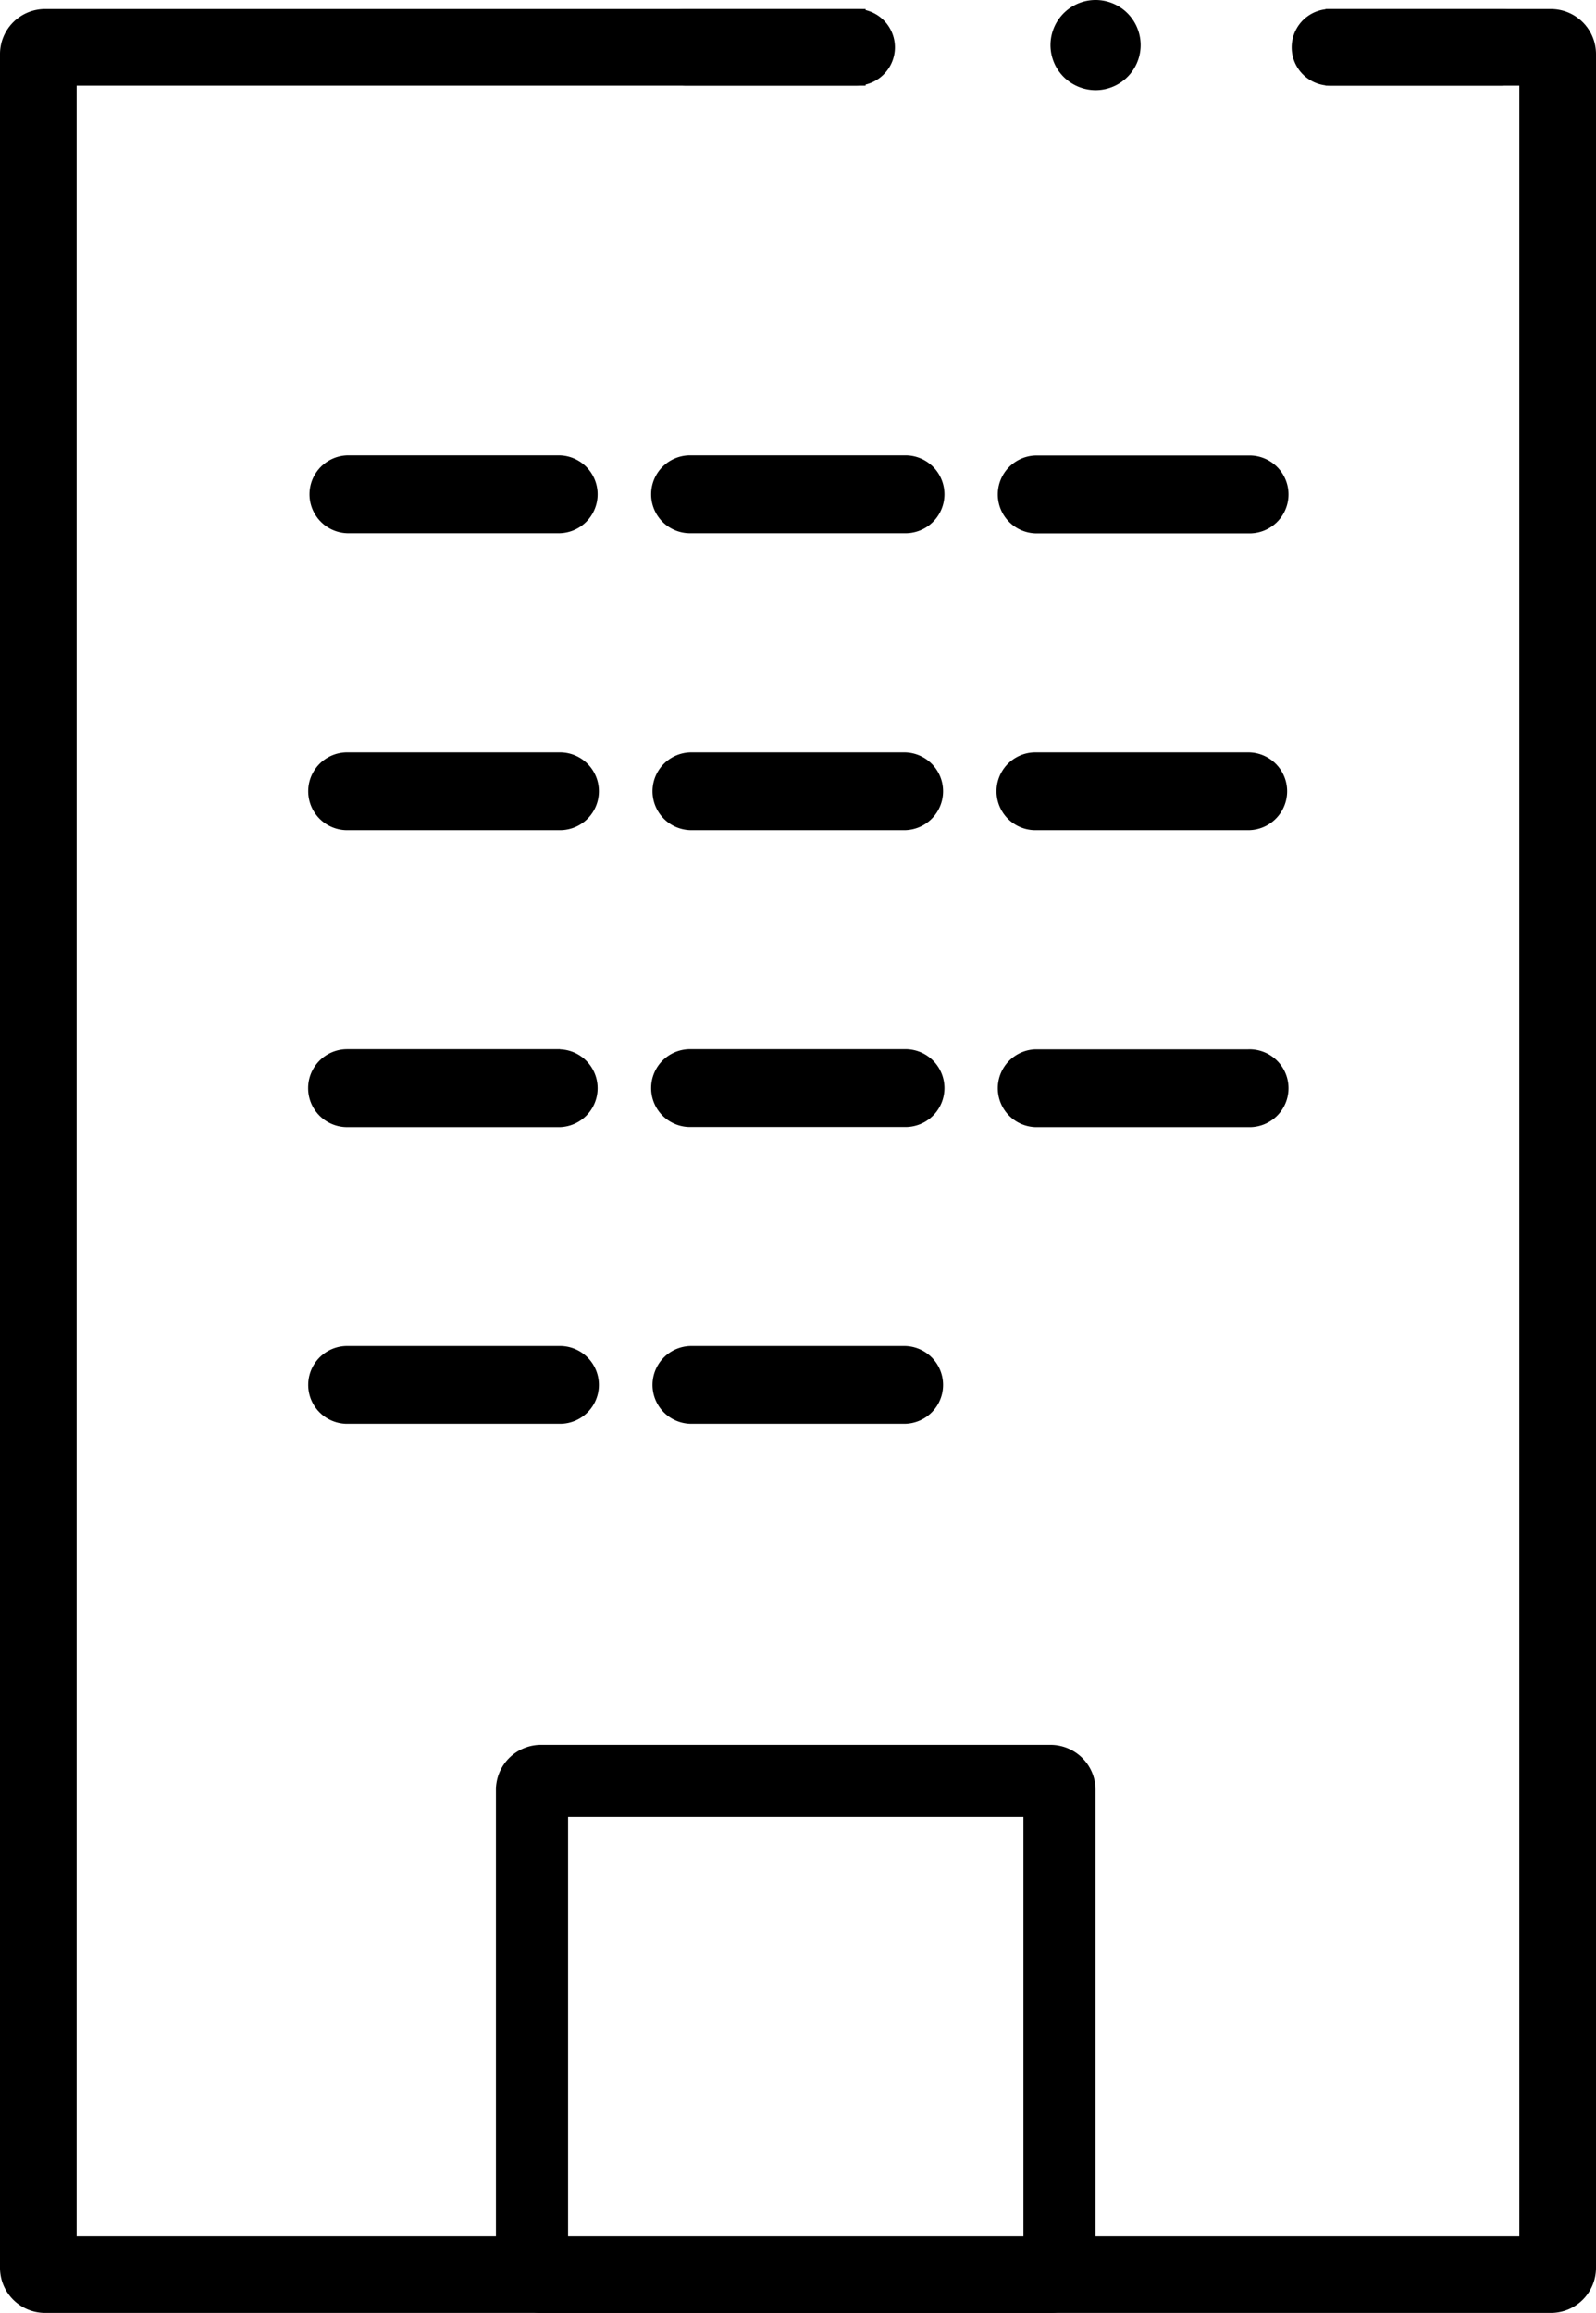 <svg data-name="レイヤー 1" xmlns="http://www.w3.org/2000/svg" viewBox="0 0 354 513"><path d="M124.25 101H77a8.64 8.64 0 000 17.27h47.21a8.64 8.64 0 000-17.27zm105.41 17.3h47.2a8.64 8.64 0 100-17.27h-47.2a8.64 8.64 0 000 17.27zM200.55 101h-47.19a8.64 8.64 0 100 17.27h47.19a8.64 8.64 0 100-17.27zm-76.3 65.87H77a8.63 8.63 0 000 17.26h47.21a8.63 8.63 0 000-17.26zm105.41 17.26h47.2a8.63 8.63 0 100-17.26h-47.2a8.63 8.63 0 000 17.26zm-29.11-17.26h-47.19a8.63 8.63 0 100 17.26h47.19a8.63 8.63 0 100-17.26zm-76.3 65.83H77a8.65 8.65 0 000 17.3h47.21a8.64 8.64 0 000-17.27zM229.66 250h47.2a8.64 8.64 0 100-17.27h-47.2a8.64 8.64 0 000 17.27zm-29.11-17.3h-47.19a8.64 8.64 0 100 17.27h47.19a8.64 8.64 0 100-17.27zm-76.3 65.84H77a8.63 8.63 0 000 17.26h47.21a8.63 8.63 0 000-17.26zm76.3 0h-47.19a8.63 8.63 0 100 17.26h47.19a8.63 8.63 0 100-17.26zM243 20a10 10 0 10-7.07-2.93A10.08 10.08 0 00243 20zm-53-1h-38a8.5 8.5 0 010-17h38a8.5 8.5 0 010 17zm143 0h-38a8.5 8.5 0 010-17h38a8.5 8.5 0 010 17z"/><path d="M344 2h-50v17h43v477H17V19h175V2H10A10 10 0 000 12v491a10 10 0 0010 10h334a10 10 0 0010-10V12a10 10 0 00-10-10z"/><path d="M227 403v94H126v-94h101m6-16H120a10 10 0 00-10 10v106a10 10 0 0010 10h113a10 10 0 0010-10V397a10 10 0 00-10-10z"/></svg>
